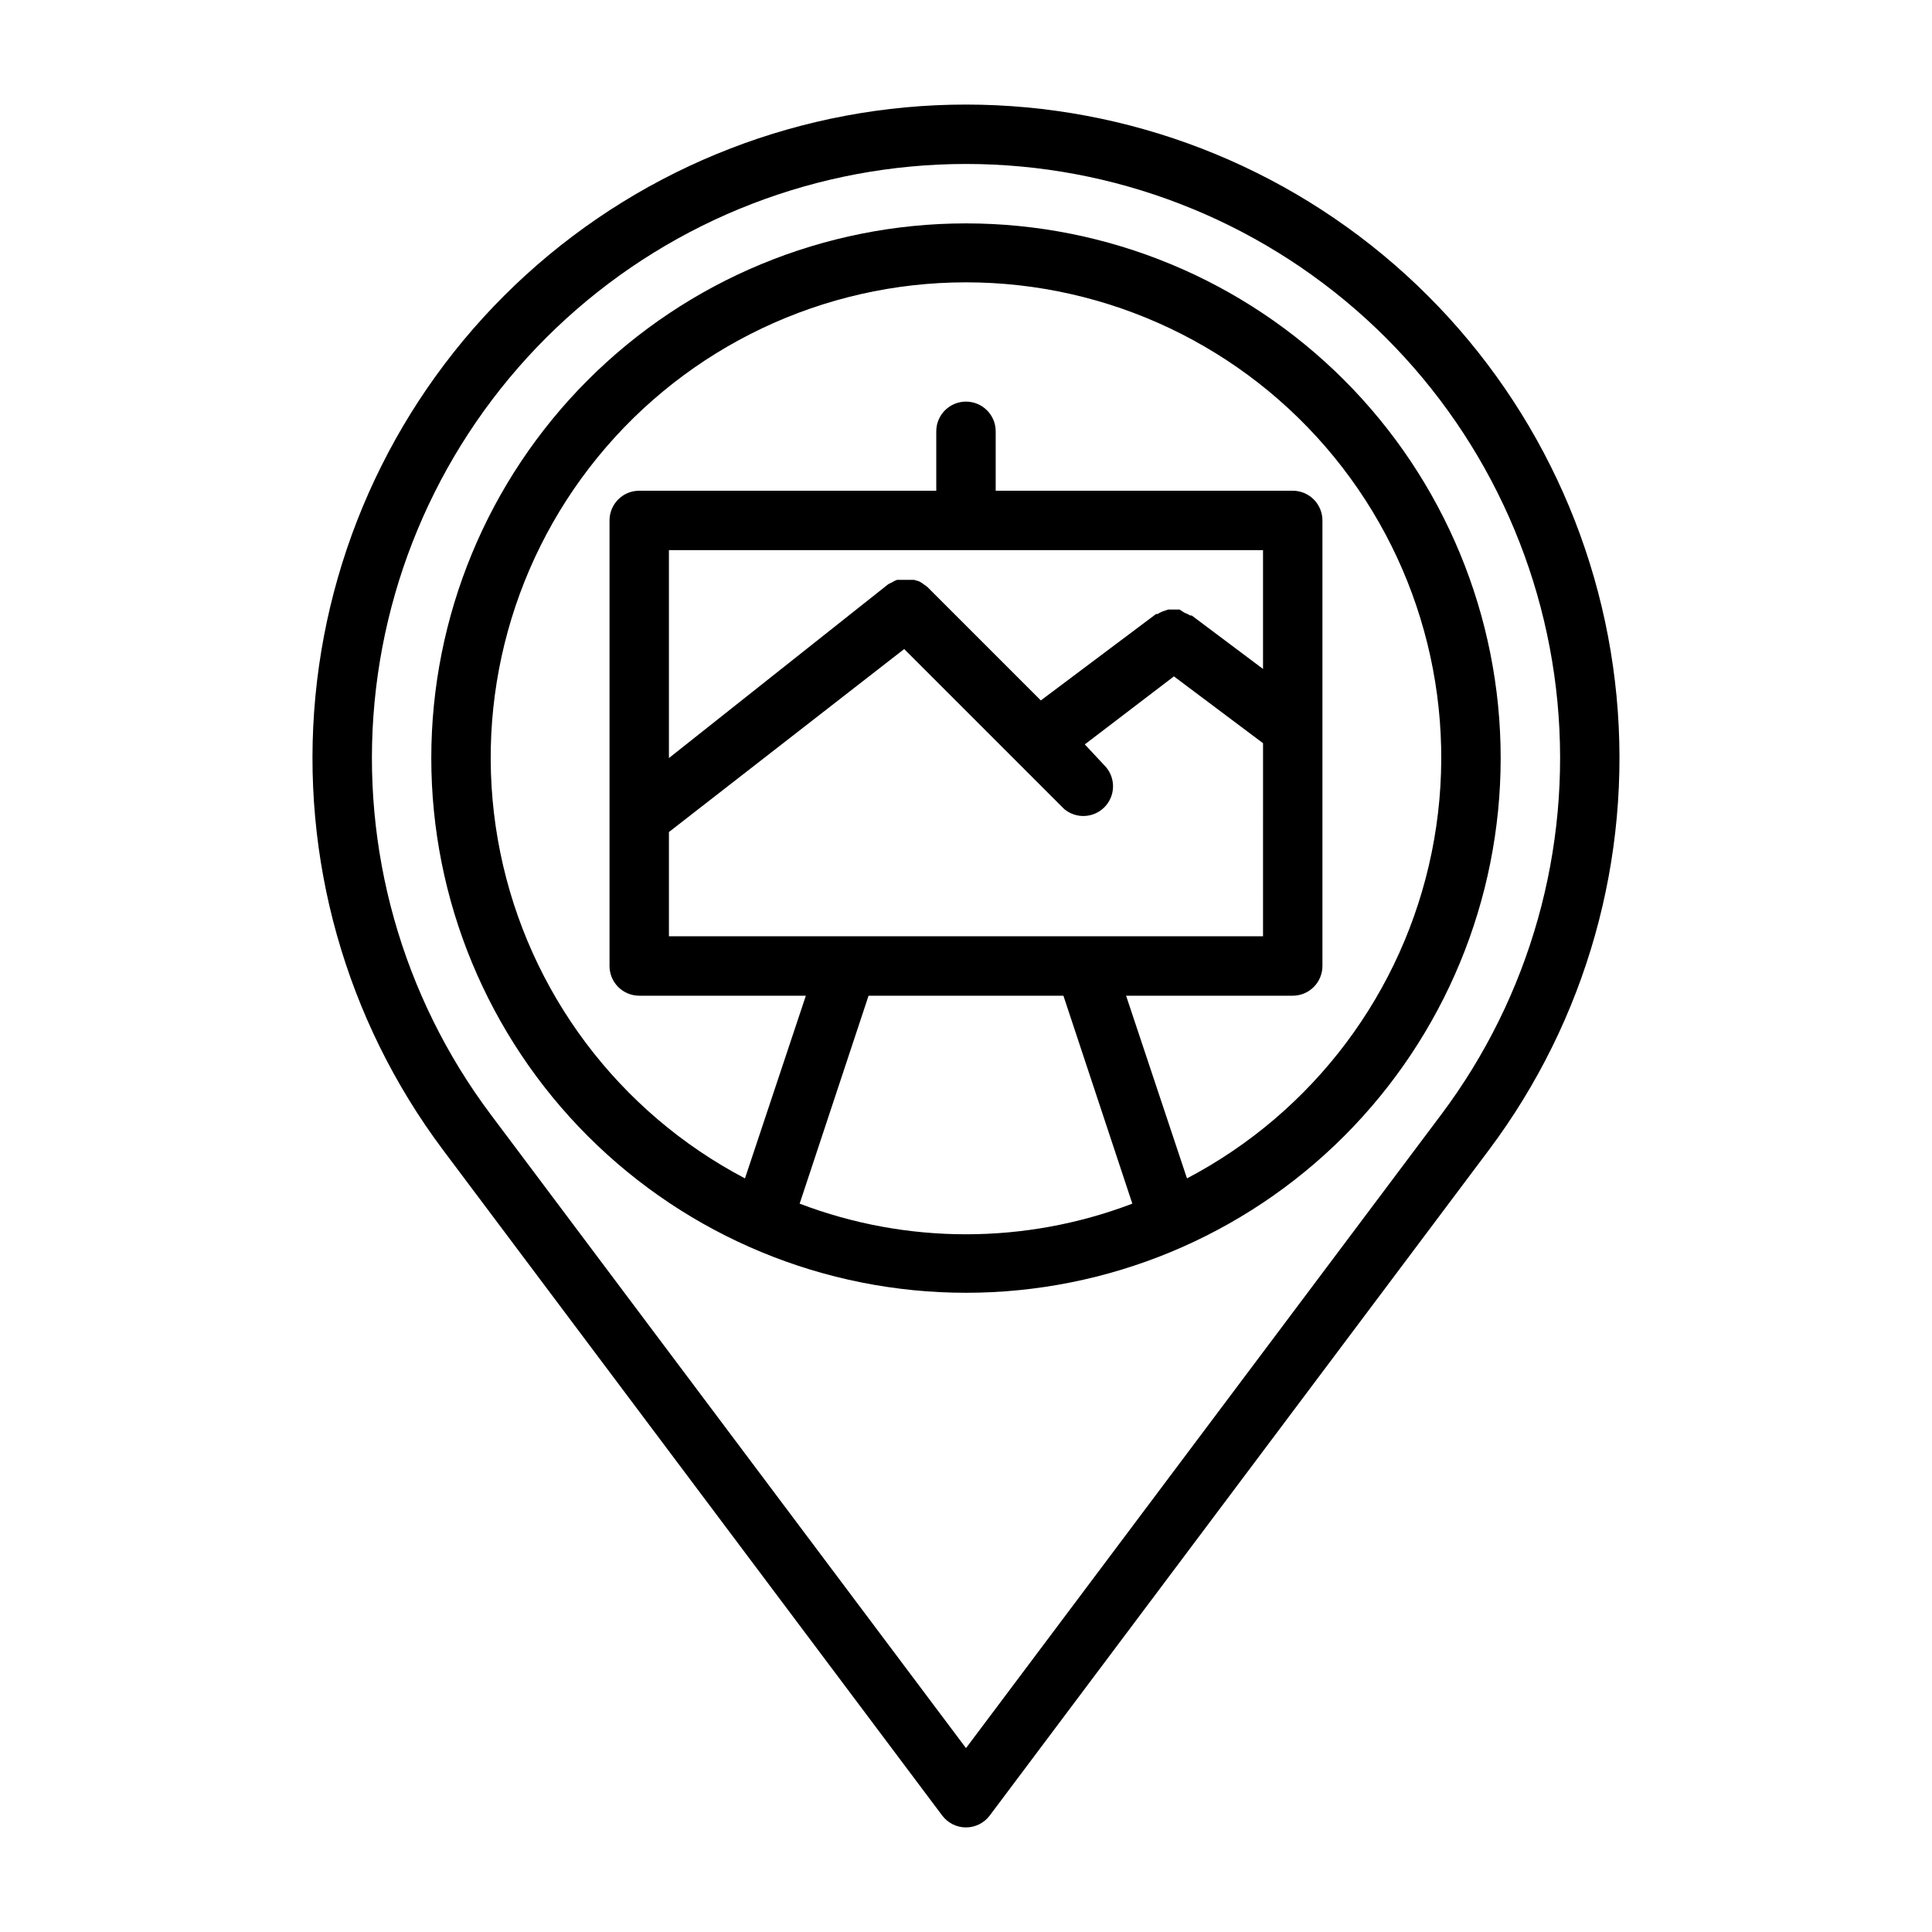 <?xml version="1.0" encoding="UTF-8"?>
<!-- Uploaded to: SVG Repo, www.svgrepo.com, Generator: SVG Repo Mixer Tools -->
<svg fill="#000000" width="800px" height="800px" version="1.1" viewBox="144 144 512 512" xmlns="http://www.w3.org/2000/svg">
 <g>
  <path d="m400 171.71c-43.102 0-84.652 16.07-116.54 45.07-31.883 29-51.805 68.848-55.875 111.75-4.074 42.906 8 85.789 33.859 120.27l132.25 176.33c1.488 1.984 3.82 3.152 6.301 3.152 2.477 0 4.809-1.168 6.297-3.152l132.25-176.33c25.859-34.48 37.934-77.363 33.863-120.27-4.074-42.906-23.996-82.754-55.879-111.75s-73.434-45.07-116.53-45.07zm125.95 267.65-125.95 167.91-125.95-167.91c-23.508-31.348-34.484-70.332-30.785-109.34 3.703-39.008 21.812-75.23 50.797-101.59 28.984-26.367 66.758-40.977 105.94-40.977 39.18 0 76.953 14.609 105.94 40.977 28.984 26.363 47.098 62.586 50.797 101.59 3.703 39.004-7.273 77.988-30.785 109.34z"/>
  <path d="m400 203.2c-37.582 0-73.621 14.926-100.2 41.5-26.574 26.574-41.504 62.613-41.504 100.2 0 37.578 14.93 73.621 41.504 100.2 26.574 26.57 62.613 41.5 100.2 41.5 37.578 0 73.621-14.93 100.19-41.5 26.574-26.574 41.504-62.617 41.504-100.2 0-37.582-14.93-73.621-41.504-100.2-26.57-26.574-62.613-41.5-100.19-41.5zm-44.086 259.78 18.262-55.105h51.641l18.262 55.105h0.004c-28.391 10.824-59.773 10.824-88.168 0zm122.8-173.19v31.488l-18.895-14.168h-0.395 0.004c-0.473-0.289-0.977-0.527-1.496-0.711l-1.34-0.863h-2.992l-1.418 0.473h0.004c-0.496 0.188-0.973 0.426-1.418 0.707h-0.395l-30.543 22.906-30.07-30.07c-0.273-0.23-0.562-0.441-0.867-0.629-0.414-0.332-0.863-0.625-1.336-0.867l-1.34-0.391h-4.488c-0.492 0.188-0.969 0.422-1.414 0.707-0.328 0.133-0.645 0.293-0.945 0.473l-58.098 46.051v-55.105zm-157.44 74.707 62.348-48.492 42.352 42.352c3.121 2.676 7.777 2.496 10.688-0.414 2.906-2.906 3.086-7.562 0.41-10.684l-5.586-5.984 23.617-18.027 23.617 17.711-0.004 51.168h-157.44zm137.29 91.789-16.137-48.414h44.16c2.09 0 4.09-0.828 5.566-2.305 1.477-1.477 2.305-3.481 2.305-5.566v-118.08c0-2.086-0.828-4.09-2.305-5.566-1.477-1.477-3.477-2.305-5.566-2.305h-78.719v-15.746c0-4.348-3.523-7.871-7.871-7.871s-7.875 3.523-7.875 7.871v15.742l-78.719 0.004c-4.348 0-7.871 3.523-7.871 7.871v118.08c0 2.086 0.828 4.09 2.305 5.566 1.477 1.477 3.481 2.305 5.566 2.305h44.16l-16.137 48.414c-33.48-17.586-57.285-49.285-64.844-86.34-7.555-37.055 1.938-75.547 25.859-104.84 23.918-29.293 59.734-46.285 97.555-46.285 37.816 0 73.633 16.992 97.555 46.285 23.918 29.289 33.414 67.781 25.855 104.84-7.555 37.055-31.363 68.754-64.844 86.34z"/>
 </g>
</svg>